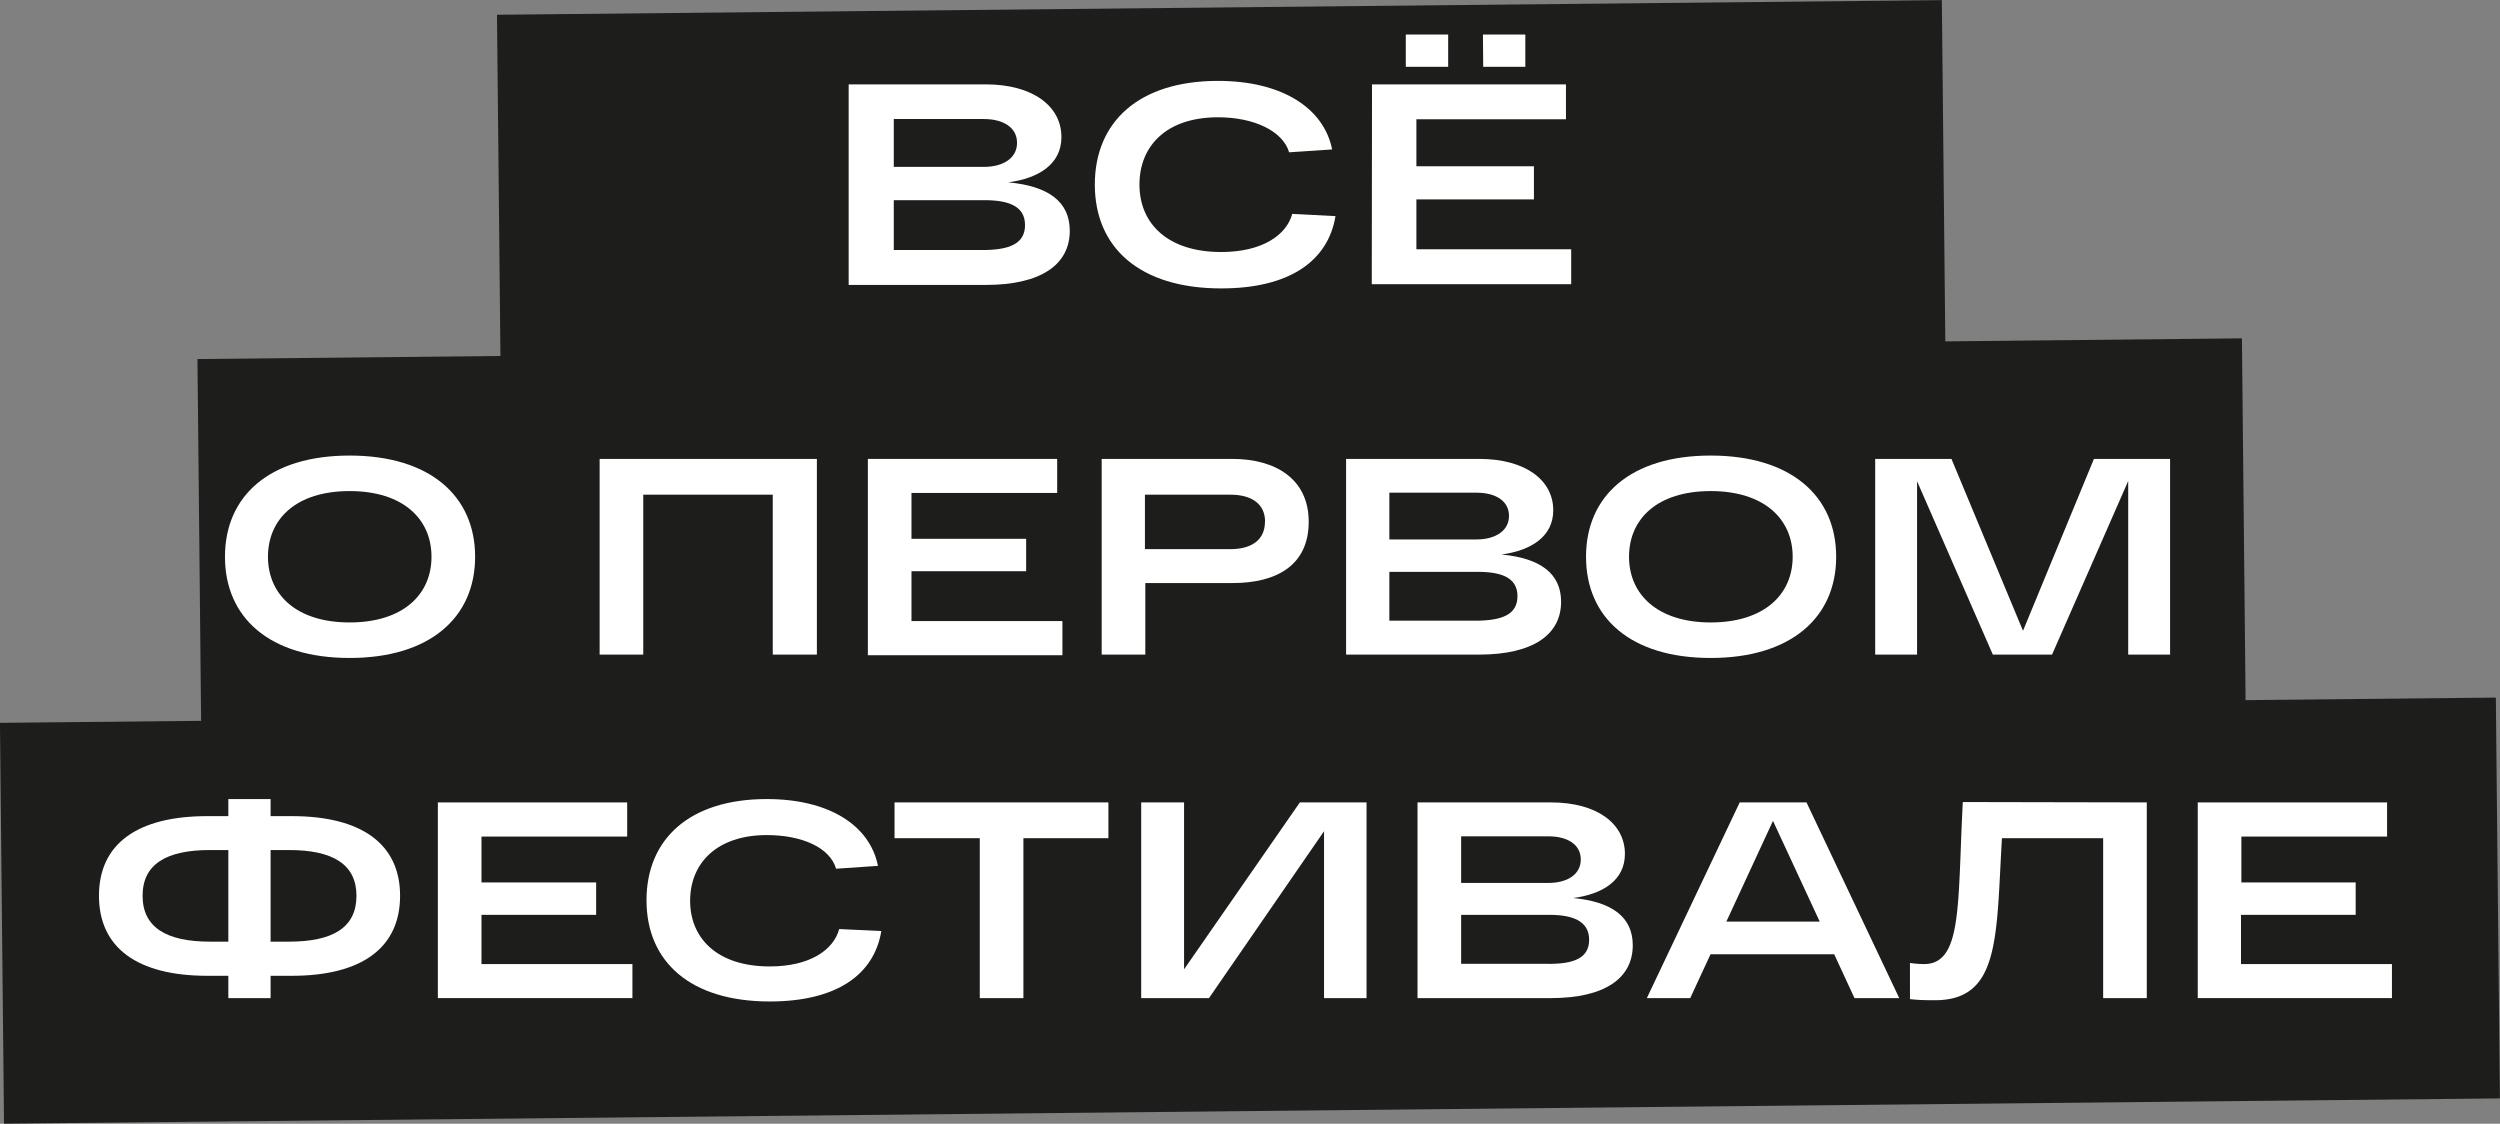 <?xml version="1.0" encoding="UTF-8"?> <svg xmlns="http://www.w3.org/2000/svg" viewBox="0 0 200.58 90.16"><rect x="0" y="0" width="200.58" height="90.16" fill="#808080" stroke="none"/> <defs> <style>.cls-1{fill:#1d1d1b;}.cls-2{fill:#fff;}</style> </defs> <g id="Слой_2" data-name="Слой 2"> <g id="Слой_1-2" data-name="Слой 1"> <rect class="cls-1" x="40.03" y="0.59" width="115.93" height="32.16" transform="translate(-0.16 1) rotate(-0.58)"></rect> <rect class="cls-1" x="16" y="27.97" width="164.04" height="32.16" transform="translate(-0.44 1) rotate(-0.58)"></rect> <rect class="cls-1" x="0.16" y="56.98" width="200.26" height="32.16" transform="translate(-0.74 1.02) rotate(-0.58)"></rect> <path class="cls-2" d="M28.05,36.55c6.42,0,10.07,3.23,10.07,8.12s-3.65,8.12-10.07,8.12-10-3.23-10-8.12S21.64,36.55,28.05,36.55Zm0,13.39c4.29,0,6.57-2.24,6.57-5.27s-2.28-5.27-6.57-5.27-6.55,2.24-6.55,5.27S23.77,49.94,28.05,49.94Z"></path> <path class="cls-2" d="M65.54,52.52H62V39.69H51.61V52.52h-3.5V36.82H65.54Z"></path> <path class="cls-2" d="M69.63,36.82H84.82v2.73H73.13v3.68h9.2v2.6h-9.2v4H85.24v2.74H69.63Z"></path> <path class="cls-2" d="M105,41.86c0,3.5-2.58,4.92-6.11,4.92h-7v5.74h-3.5V36.82H98.88C102.29,36.82,105,38.39,105,41.86Zm-3.5,0c0-1.45-1.1-2.17-2.78-2.17H91.86v4.37h6.85C100.39,44.06,101.49,43.34,101.49,41.86Z"></path> <path class="cls-2" d="M125.25,48.28c0,2.62-2.22,4.24-6.58,4.24H108V36.82H118.7c3.65,0,5.92,1.68,5.92,4.12,0,2.13-1.8,3.23-4.15,3.55C123.56,44.78,125.25,46,125.25,48.28Zm-13.78-5h7c1.52,0,2.6-.7,2.6-1.89s-1.06-1.86-2.6-1.86h-7Zm10.28,4.55c0-1.48-1.28-1.95-3.19-1.95h-7.09V49.8h6.87C120.56,49.8,121.75,49.29,121.75,47.83Z"></path> <path class="cls-2" d="M137.25,36.55c6.42,0,10.07,3.23,10.07,8.12s-3.65,8.12-10.07,8.12-10-3.23-10-8.12S130.84,36.55,137.25,36.55Zm0,13.39c4.29,0,6.58-2.24,6.58-5.27s-2.29-5.27-6.58-5.27-6.55,2.24-6.55,5.27S133,49.94,137.25,49.94Z"></path> <path class="cls-2" d="M174.11,36.82l0,15.7h-3.36V38.59l-6.11,13.93h-4.75l-6.08-13.91V52.52h-3.36V36.82h6.12l5.74,13.79L168,36.82Z"></path> <path class="cls-2" d="M32.1,71.87c0,4.15-3.05,6.42-8.68,6.42H21.71v1.79H18.32V78.29H16.64c-5.65,0-8.7-2.27-8.7-6.42s3.05-6.39,8.7-6.39h1.68V64.11h3.39v1.37h1.71C29.05,65.48,32.1,67.75,32.1,71.87ZM18.32,75.55V68.2H16.84c-3.5,0-5.4,1.14-5.4,3.67s1.9,3.68,5.4,3.68ZM28.6,71.87c0-2.53-1.91-3.67-5.41-3.67H21.71v7.35h1.48C26.69,75.55,28.6,74.43,28.6,71.87Z"></path> <path class="cls-2" d="M35.13,64.38H50.32v2.74H38.63V70.8h9.2v2.6h-9.2v3.95H50.74v2.73H35.13Z"></path> <path class="cls-2" d="M70.71,74.7c-.58,3.52-3.61,5.65-8.95,5.65-6.39,0-9.89-3.2-9.89-8.12s3.46-8.12,9.65-8.12c5,0,8.27,2.11,8.92,5.36l-3.36.23C66.59,68,64.34,67,61.52,67c-4,0-6.15,2.25-6.15,5.27s2.18,5.27,6.39,5.27c3.21,0,5.12-1.32,5.57-3Z"></path> <path class="cls-2" d="M71.77,64.38H88.93v2.87H82.11V80.08h-3.5V67.25H71.77Z"></path> <path class="cls-2" d="M109.64,64.38v15.7h-3.41V66.69L97,80.08H91.56V64.38H95V77.77l9.29-13.39Z"></path> <path class="cls-2" d="M131,75.84c0,2.63-2.22,4.24-6.57,4.24h-10.7V64.38h10.72c3.66,0,5.92,1.69,5.92,4.13,0,2.13-1.79,3.23-4.15,3.54C129.32,72.35,131,73.56,131,75.84Zm-13.77-5h7c1.53,0,2.6-.69,2.6-1.88s-1.05-1.86-2.6-1.86h-7ZM127.5,75.4c0-1.48-1.28-2-3.18-2h-7.09v3.93h6.86C126.31,77.37,127.5,76.85,127.5,75.4Z"></path> <path class="cls-2" d="M147.16,76.56h-9.92l-1.63,3.52h-3.48l7.45-15.7h5.36l7.44,15.7h-3.59ZM146,73.94l-3.75-8.08-3.74,8.08Z"></path> <path class="cls-2" d="M172.24,64.38v15.7h-3.5V67.25h-8.12c-.47,7.92-.13,13-5.38,13-.45,0-1.28,0-2-.09V77.26a8.11,8.11,0,0,0,1.12.09c3.1,0,2.69-4.76,3.12-13Z"></path> <path class="cls-2" d="M176.33,64.38h15.19v2.74H179.83V70.8H189v2.6h-9.2v3.95h12.11v2.73H176.33Z"></path> <path class="cls-2" d="M85.83,18.52c0,2.69-2.28,4.34-6.74,4.34h-11V6.77h11c3.74,0,6.07,1.72,6.07,4.23,0,2.18-1.84,3.31-4.26,3.63C84.11,14.93,85.83,16.17,85.83,18.52ZM71.71,13.39h7.22c1.57,0,2.67-.71,2.67-1.93s-1.08-1.91-2.67-1.91H71.71Zm10.53,4.67c0-1.52-1.31-2-3.26-2H71.71v4h7C81,20.08,82.24,19.55,82.24,18.06Z"></path> <path class="cls-2" d="M107.15,17.34c-.6,3.61-3.7,5.8-9.17,5.8-6.56,0-10.14-3.29-10.14-8.33s3.54-8.32,9.88-8.32c5.11,0,8.49,2.16,9.16,5.5l-3.45.23c-.51-1.71-2.81-2.81-5.71-2.81-4.14,0-6.3,2.3-6.3,5.4s2.23,5.41,6.56,5.41c3.29,0,5.24-1.36,5.7-3.06Z"></path> <path class="cls-2" d="M110.08,6.77h15.56v2.8h-12v3.77h9.43V16h-9.43v4h12.42v2.8h-16Zm2.71-4h3.4V5.36h-3.4Zm6.19,0h3.4V5.36H119Z"></path> </g> </g> </svg> 